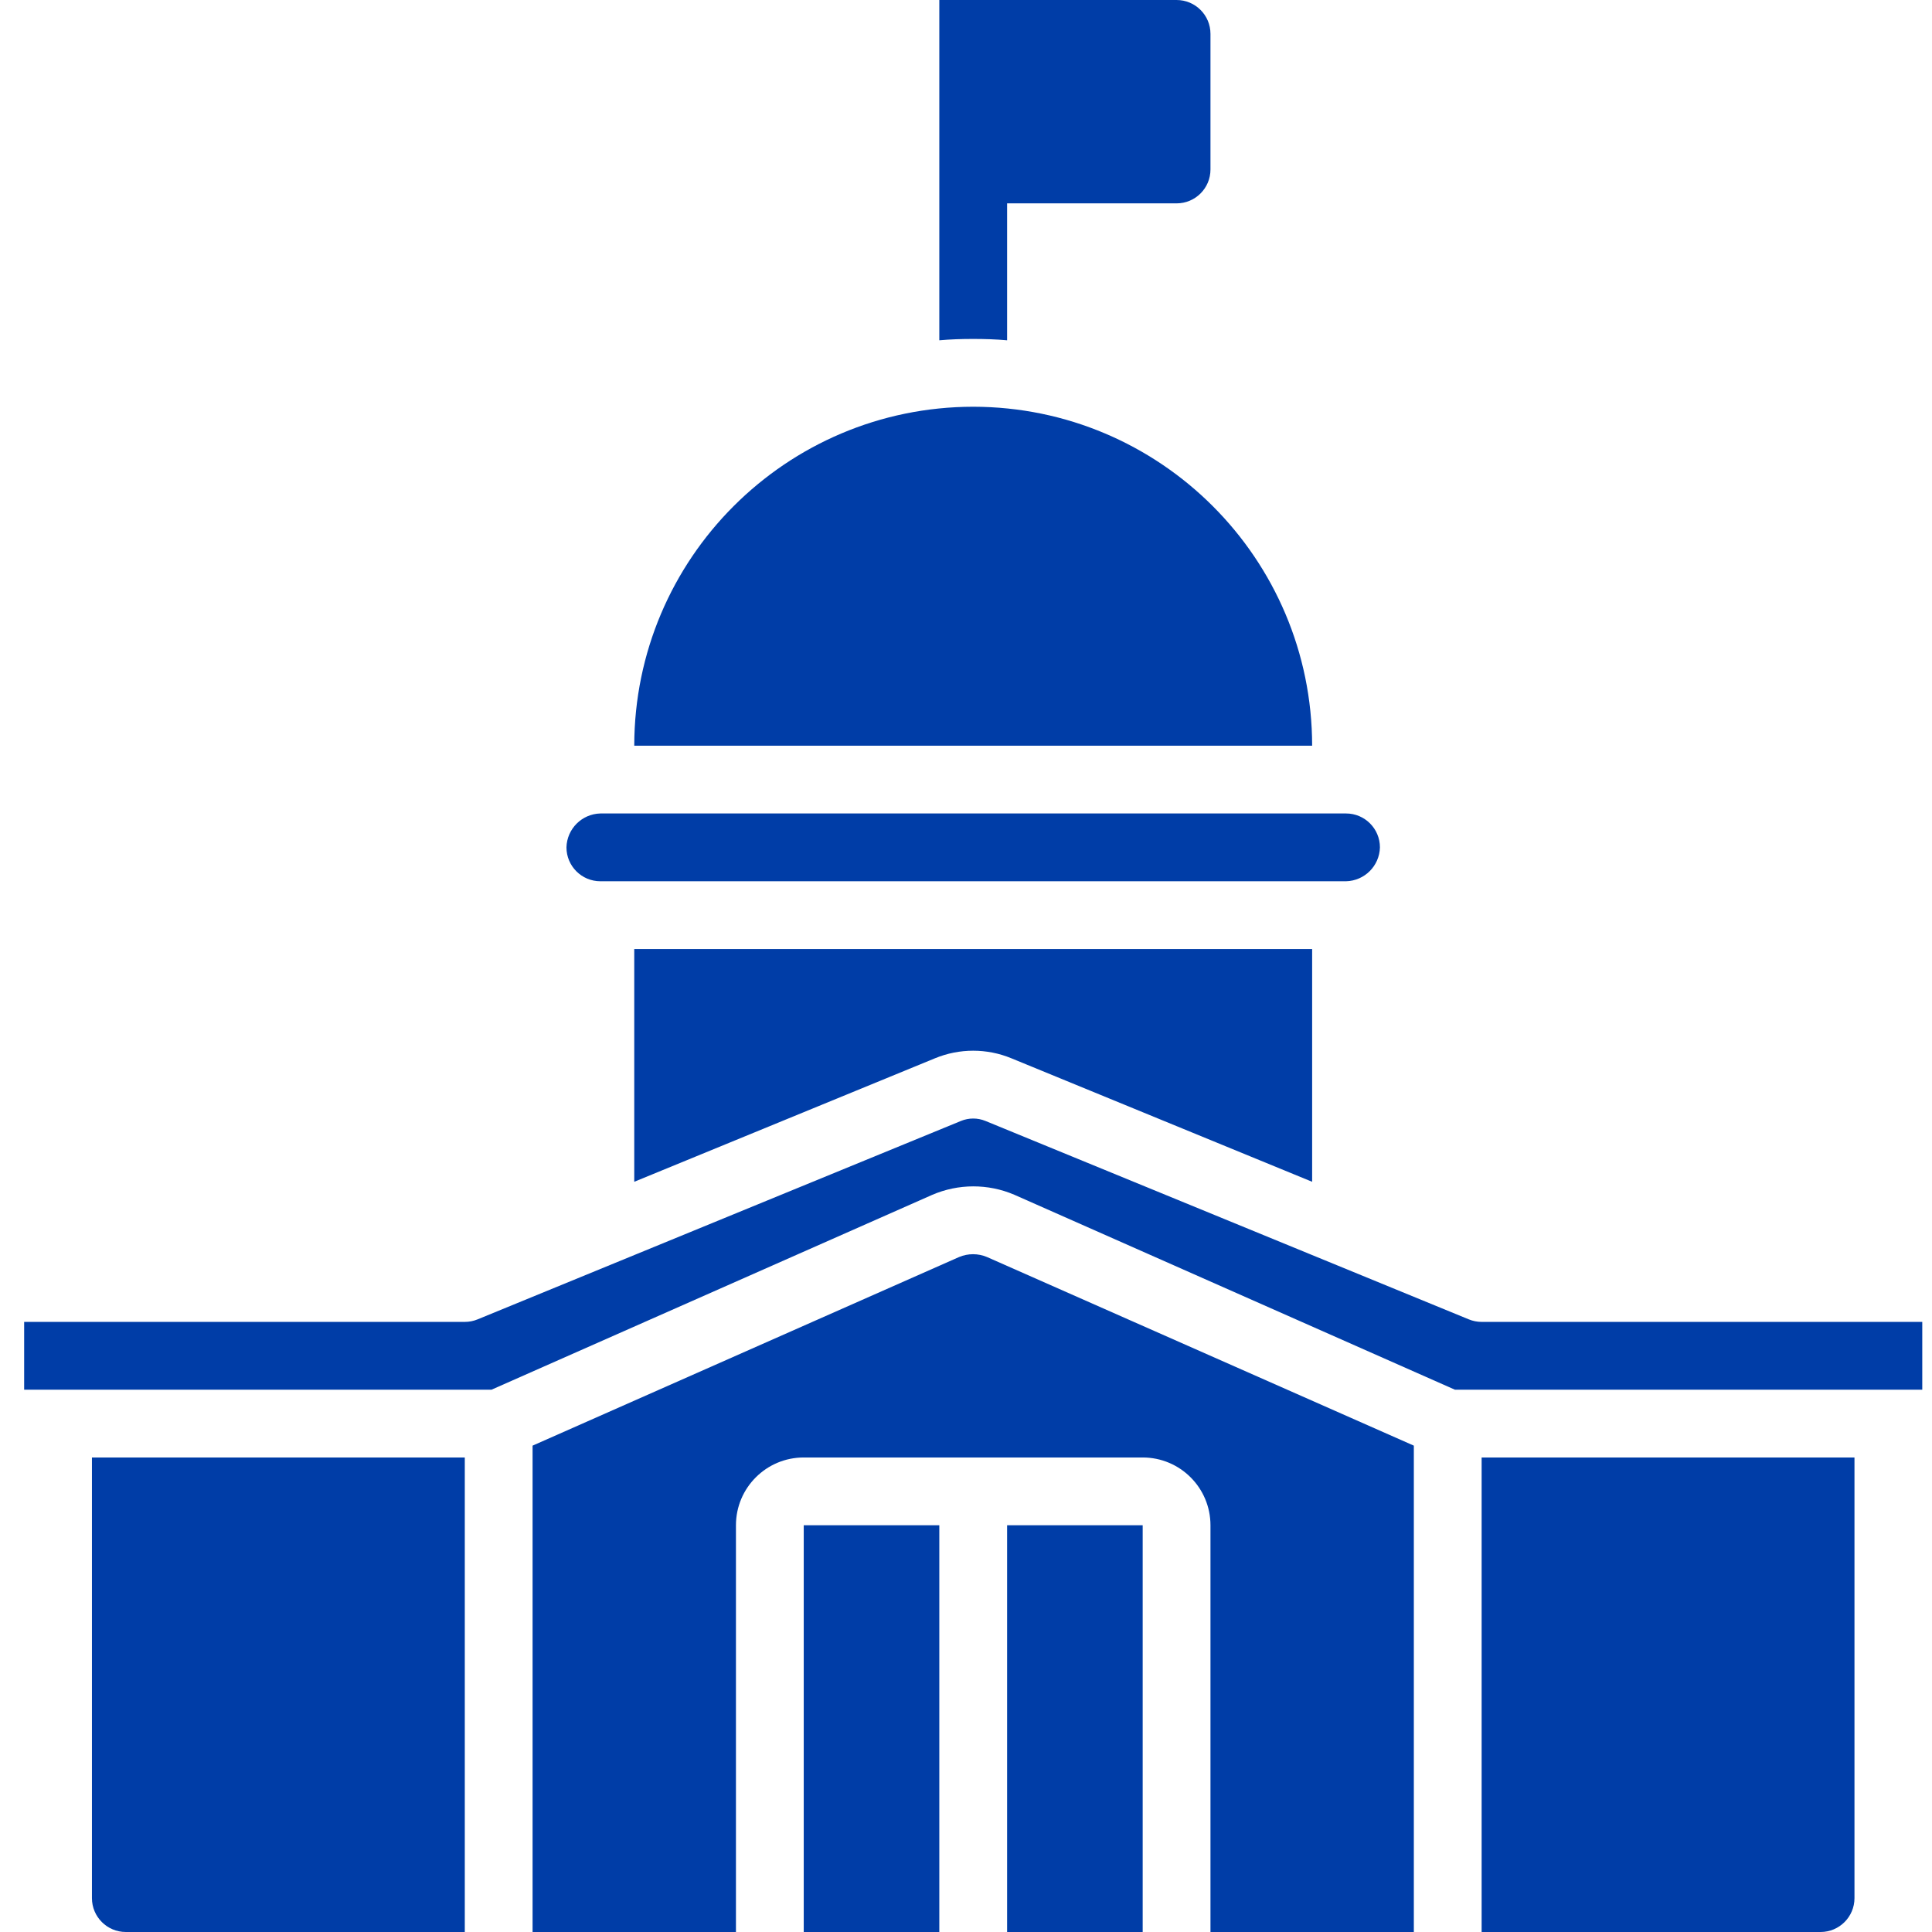 <?xml version="1.0" encoding="UTF-8"?> <svg xmlns="http://www.w3.org/2000/svg" xmlns:xlink="http://www.w3.org/1999/xlink" width="80px" height="80px" viewBox="0 0 80 80" version="1.1"><title>icon-government</title><g id="icon-government" stroke="none" stroke-width="1" fill="none" fill-rule="evenodd"><g id="government" transform="translate(1, 0)" fill="#003DA7" fill-rule="nonzero"><path d="M49.123,1.403 L49.123,7.017 C49.123,7.793 48.495,8.421 47.719,8.421 L40.702,8.421 L40.702,14.091 C40.239,14.049 39.776,14.035 39.298,14.035 C38.821,14.035 38.358,14.049 37.895,14.091 L37.895,0 L47.719,0 C48.495,0 49.123,0.628 49.123,1.403 L49.123,1.403 Z M39.298,16.842 C47.046,16.851 53.325,23.129 53.333,30.877 L25.263,30.877 C25.272,23.129 31.551,16.851 39.298,16.842 Z M23.86,33.684 L54.737,33.684 C55.512,33.684 56.14,34.313 56.14,35.088 C56.121,35.855 55.504,36.472 54.737,36.491 L23.86,36.491 C23.085,36.491 22.456,35.863 22.456,35.088 C22.475,34.321 23.093,33.703 23.86,33.684 Z M39.87,52.051 L57.544,59.861 L57.544,80 L49.123,80 L49.123,63.158 C49.123,61.608 47.866,60.351 46.316,60.351 L32.281,60.351 C30.731,60.351 29.474,61.608 29.474,63.158 L29.474,80 L21.053,80 L21.053,59.861 L38.713,52.051 C39.083,51.895 39.5,51.895 39.87,52.051 Z M37.895,63.158 L37.895,80 L32.281,80 L32.281,63.158 L37.895,63.158 Z M46.316,63.158 L46.316,80 L40.702,80 L40.702,63.158 L46.316,63.158 Z M18.246,60.351 L18.246,80 L4.211,80 C3.435,80 2.807,79.372 2.807,78.597 L2.807,60.351 L18.246,60.351 Z M75.79,60.351 L75.79,78.597 C75.79,79.372 75.161,80 74.386,80 L60.351,80 L60.351,60.351 L75.79,60.351 Z M39.808,46.417 L59.818,54.631 C59.987,54.701 60.168,54.737 60.351,54.737 L78.597,54.737 L78.597,57.544 L59.244,57.544 L40.998,49.471 C39.911,49.007 38.682,49.01 37.597,49.478 L19.353,57.544 L0,57.544 L0,54.737 L18.246,54.737 C18.429,54.737 18.61,54.701 18.779,54.631 L38.789,46.417 C39.115,46.282 39.481,46.282 39.808,46.417 Z M53.333,39.298 L53.333,48.935 L40.873,43.819 C39.864,43.404 38.731,43.404 37.722,43.819 L25.263,48.935 L25.263,39.298 L53.333,39.298 Z" id="Combined-Shape"></path></g></g></svg> 